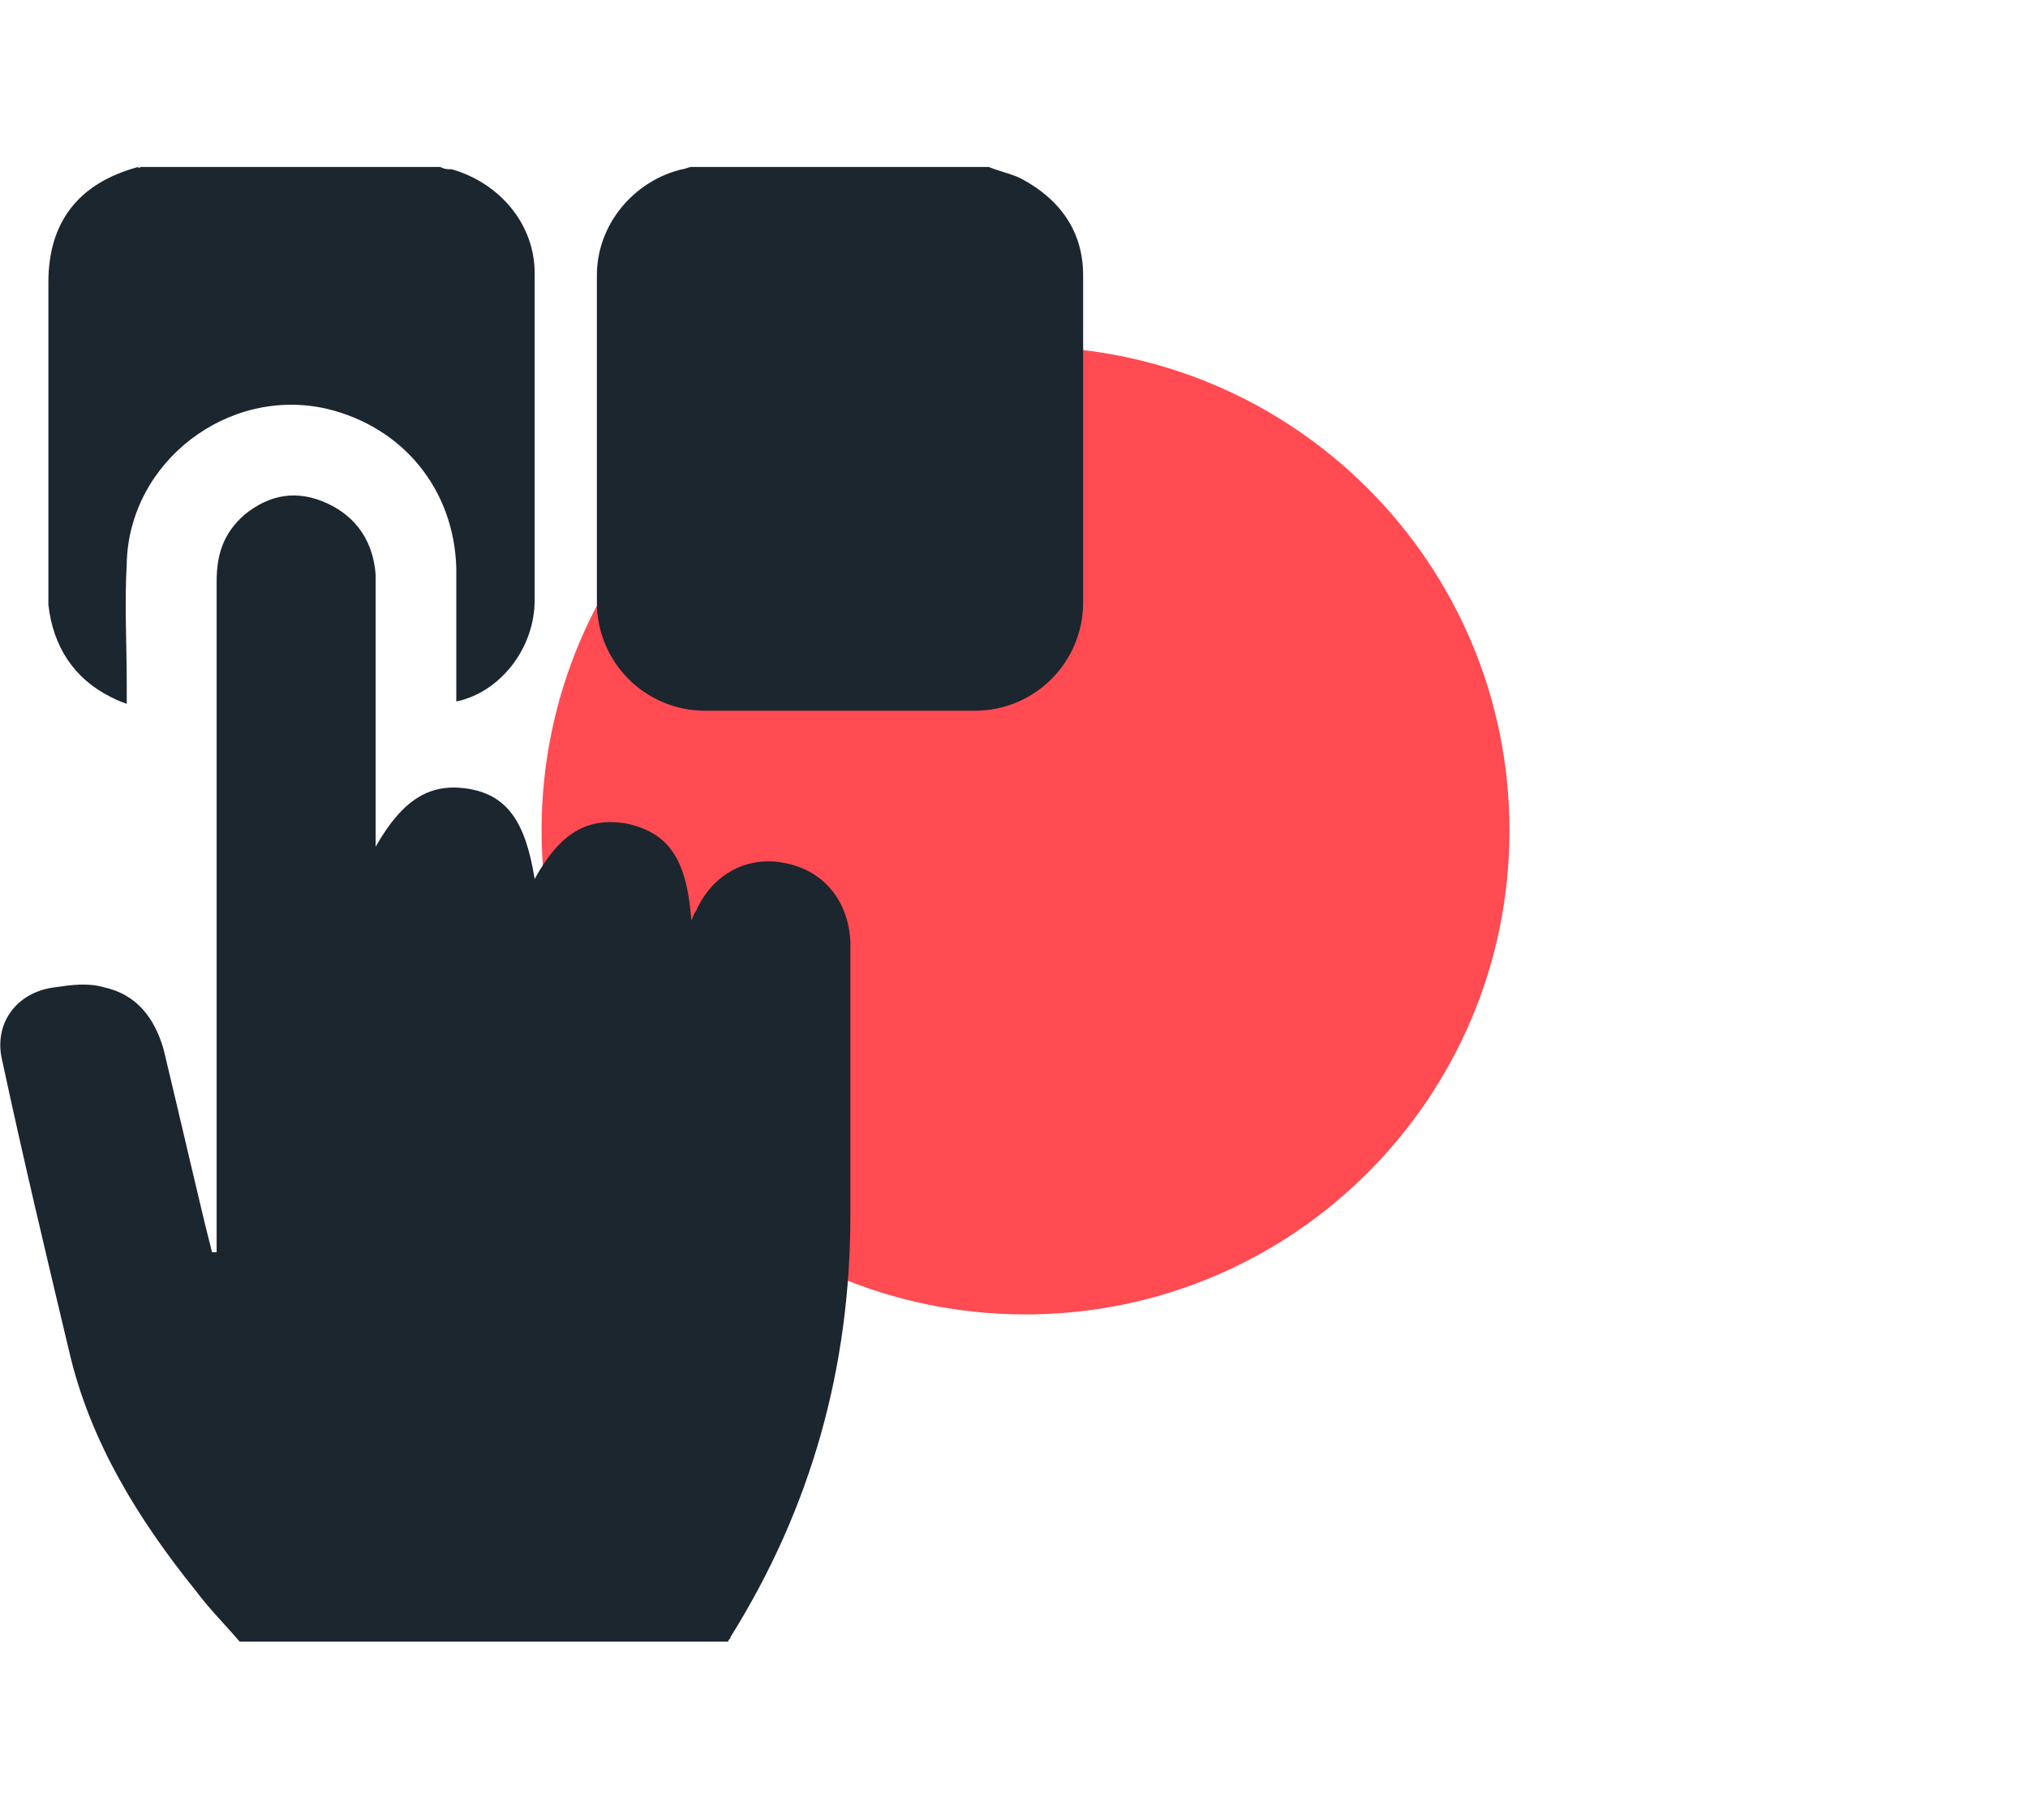 <svg width="88" height="79" viewBox="0 0 88 79" fill="none" xmlns="http://www.w3.org/2000/svg">
<path d="M65.5 36.046C65.5 47.646 56.1 57.046 44.5 57.046C32.9 57.046 23.5 47.646 23.5 36.046C23.5 24.446 32.9 15.046 44.5 15.046C56.1 15.046 65.5 24.446 65.5 36.046Z" fill="#FF4B51"/>
<path d="M10.4 71.246C9.8 70.546 9.1 69.846 8.5 69.046C6 65.946 3.9 62.546 3 58.646C2 54.446 1 50.246 0.1 46.046C-0.3 44.446 0.7 43.046 2.4 42.846C3.1 42.746 3.8 42.646 4.5 42.846C5.9 43.146 6.7 44.146 7.1 45.546C7.7 48.046 8.3 50.646 8.9 53.146C9 53.546 9.1 53.946 9.2 54.346C9.3 54.346 9.3 54.346 9.4 54.346C9.4 54.146 9.4 53.846 9.4 53.646C9.4 44.146 9.4 34.746 9.4 25.246C9.4 24.046 9.7 23.146 10.6 22.346C11.7 21.446 12.9 21.246 14.2 21.846C15.5 22.446 16.2 23.546 16.3 24.946C16.3 25.746 16.3 26.546 16.3 27.346C16.3 30.246 16.3 33.146 16.3 35.946C16.3 36.146 16.3 36.346 16.3 36.746C17.5 34.646 18.7 33.946 20.4 34.246C22 34.546 22.8 35.646 23.2 38.146C24.3 36.146 25.5 35.446 27.2 35.746C29 36.146 29.8 37.246 30 39.946C30.1 39.746 30.1 39.646 30.2 39.546C30.9 37.946 32.4 37.146 34 37.446C35.7 37.746 36.8 39.046 36.9 40.846C36.9 41.546 36.9 42.146 36.9 42.846C36.9 46.146 36.9 49.446 36.9 52.746C36.9 59.346 35.2 65.446 31.7 71.046C31.7 71.146 31.6 71.146 31.6 71.246C24.4 71.246 17.4 71.246 10.4 71.246Z" fill="#1C262F"/>
<path d="M42.9 7.246C43.4 7.446 43.9 7.546 44.3 7.746C46 8.646 47 10.046 47 11.946C47 16.646 47 21.446 47 26.146C47 28.746 44.9 30.846 42.3 30.846C38.4 30.846 34.5 30.846 30.6 30.846C28 30.846 25.9 28.746 25.9 26.146C25.9 21.446 25.9 16.646 25.9 11.946C25.9 9.746 27.5 7.846 29.6 7.346C29.7 7.346 29.9 7.246 30 7.246C34.3 7.246 38.6 7.246 42.9 7.246Z" fill="#1C262F"/>
<path d="M19.1 7.246C19.3 7.346 19.4 7.346 19.6 7.346C21.7 7.946 23.2 9.746 23.2 11.846C23.2 16.546 23.2 21.346 23.2 26.046C23.2 28.146 21.7 30.046 19.8 30.446C19.8 30.246 19.8 30.046 19.8 29.746C19.8 28.046 19.8 26.346 19.8 24.646C19.7 21.246 17.5 18.546 14.2 17.746C9.9 16.746 5.6 20.046 5.5 24.446C5.4 26.246 5.5 27.946 5.5 29.746C5.5 29.946 5.5 30.246 5.5 30.546C5.2 30.446 5 30.346 4.8 30.246C3.2 29.446 2.3 28.046 2.1 26.246C2.1 26.046 2.1 25.846 2.1 25.646C2.1 21.146 2.1 16.646 2.1 12.246C2.1 9.646 3.4 7.946 6 7.246C6 7.346 6.1 7.246 6.1 7.246C10.5 7.246 14.8 7.246 19.1 7.246Z" fill="#1C262F"/>
</svg>
